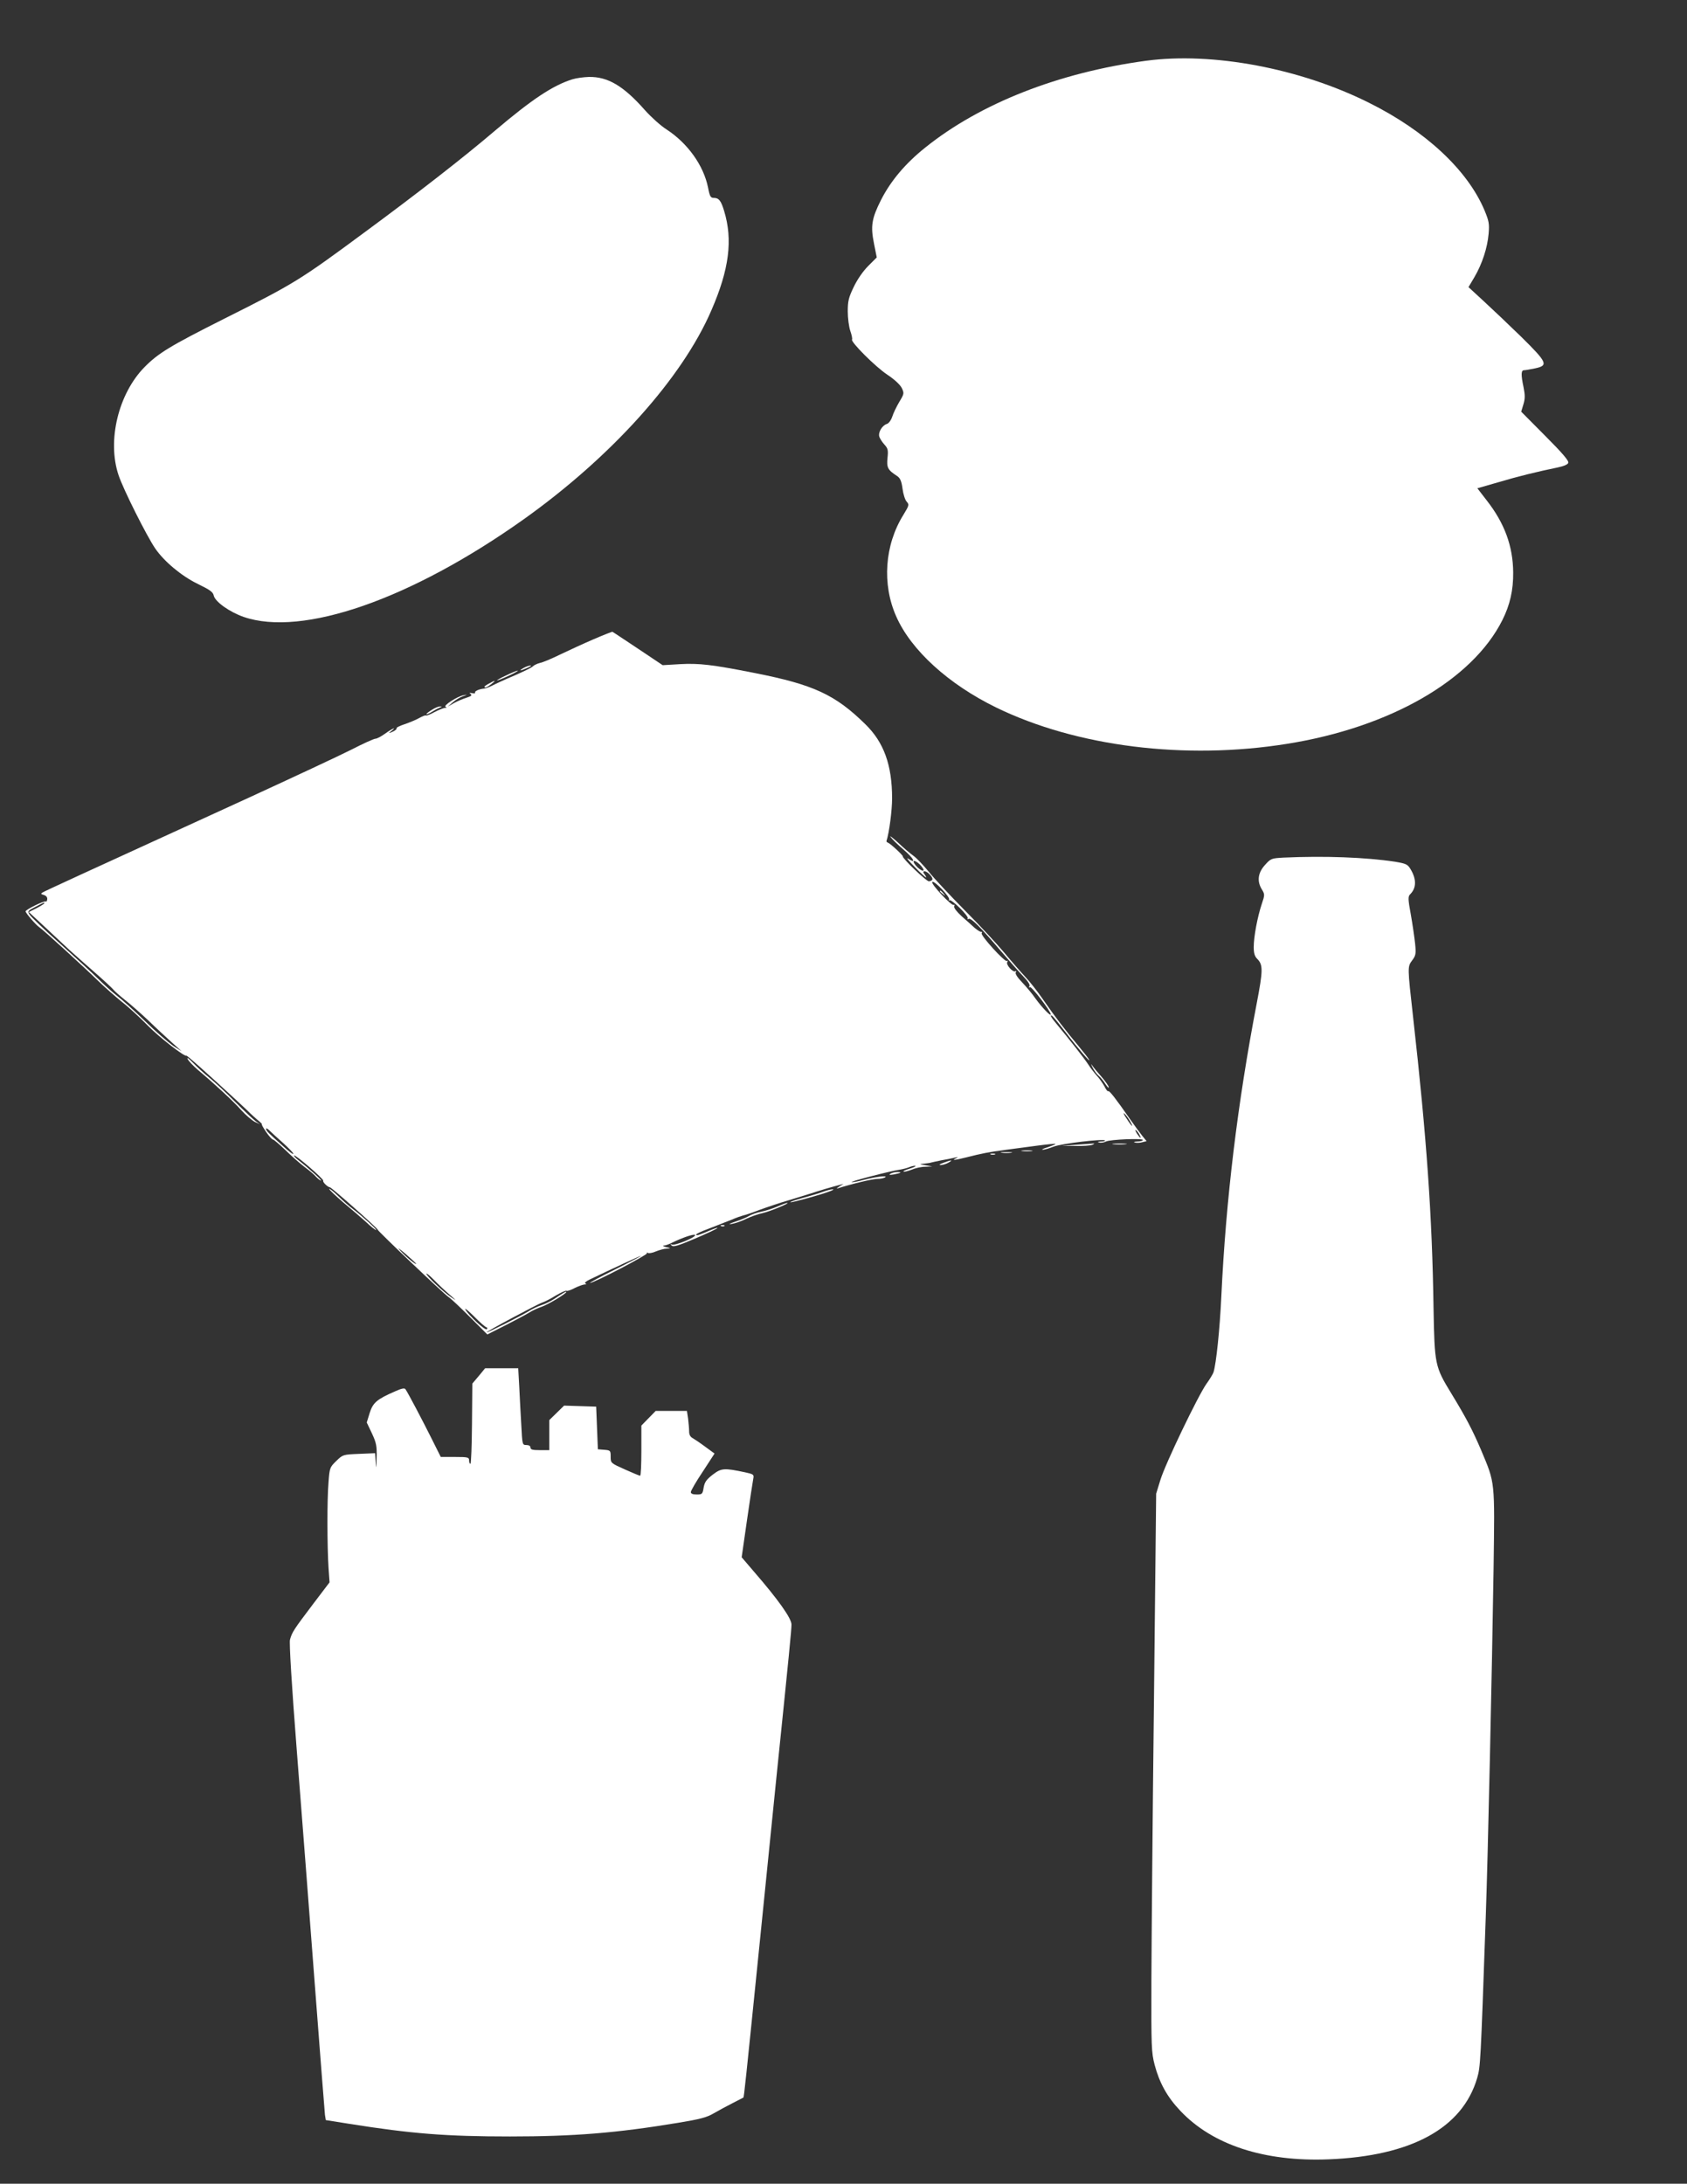 <?xml version="1.0" standalone="no"?>
<!DOCTYPE svg PUBLIC "-//W3C//DTD SVG 20010904//EN"
 "http://www.w3.org/TR/2001/REC-SVG-20010904/DTD/svg10.dtd">
<svg version="1.0" xmlns="http://www.w3.org/2000/svg"
 width="989pt" height="1280pt" viewBox="0 0 989 1280"
 preserveAspectRatio="xMidYMid meet">
<rect x="0" y="0" width="989" height="1280" fill="#333333" stroke="none"/>
<g transform="translate(0,1280) scale(0.1,-0.1)"
fill="#ffffff" stroke="none">
<path d="M6720 12444 c-513 -69 -974 -250 -1297 -510 -116 -93 -201 -194 -258
-306 -55 -109 -62 -153 -41 -257 l16 -80 -50 -50 c-31 -31 -64 -79 -85 -123
-30 -62 -35 -83 -35 -144 0 -39 7 -91 15 -114 8 -23 13 -46 10 -50 -9 -14 138
-161 208 -207 42 -28 74 -58 84 -78 14 -30 14 -33 -15 -81 -16 -27 -35 -66
-41 -86 -7 -21 -21 -40 -32 -43 -28 -9 -52 -50 -44 -75 4 -11 17 -32 30 -46
20 -22 23 -32 18 -78 -6 -57 2 -71 56 -106 18 -12 26 -29 32 -74 4 -32 15 -66
24 -76 16 -18 15 -22 -19 -78 -110 -177 -126 -406 -42 -595 87 -198 307 -398
586 -534 470 -229 1106 -309 1705 -213 604 96 1087 374 1263 726 44 88 64 174
63 278 -1 154 -50 289 -156 424 l-54 70 122 35 c117 35 228 62 349 87 34 7 59
17 62 27 5 11 -35 58 -135 158 l-141 142 13 43 c10 33 10 54 1 99 -16 76 -15
101 3 101 7 0 37 5 65 11 79 17 71 34 -82 185 -73 71 -173 166 -221 210 l-88
81 35 59 c45 77 76 171 83 254 5 58 2 74 -24 137 -100 237 -346 466 -678 631
-404 202 -916 298 -1305 246z"/>
<path d="M3355 12335 c-114 -36 -235 -116 -452 -300 -184 -157 -458 -370 -762
-594 -384 -284 -415 -303 -826 -509 -316 -159 -386 -201 -468 -284 -153 -156
-220 -431 -152 -633 27 -82 165 -357 215 -430 53 -77 154 -161 248 -207 72
-35 91 -48 95 -69 8 -36 92 -96 175 -125 344 -119 982 103 1642 572 514 366
928 826 1100 1224 105 241 127 414 75 584 -18 60 -31 76 -60 76 -19 0 -24 8
-34 60 -26 130 -119 260 -243 341 -35 22 -91 73 -126 112 -126 143 -218 198
-330 196 -31 -1 -75 -7 -97 -14z"/>
<path d="M3480 9053 c-58 -25 -145 -65 -195 -89 -49 -24 -103 -47 -120 -50
-16 -4 -34 -13 -40 -19 -5 -7 -55 -31 -110 -55 -55 -23 -113 -50 -130 -59 -16
-8 -37 -16 -45 -17 -30 -2 -60 -16 -55 -24 3 -4 -5 -6 -17 -3 -17 3 -19 2 -9
-5 10 -7 4 -13 -25 -22 -22 -7 -55 -21 -74 -32 l-35 -20 29 25 c16 14 43 30
60 36 27 9 28 10 4 6 -38 -7 -122 -62 -106 -68 9 -4 8 -6 -3 -6 -9 -1 -37 -12
-62 -25 -25 -14 -47 -22 -50 -20 -2 3 -20 -4 -38 -14 -19 -11 -58 -27 -87 -37
-28 -9 -50 -20 -47 -24 2 -5 -8 -13 -23 -20 -25 -11 -26 -10 -8 4 36 28 6 15
-36 -15 -22 -16 -48 -30 -57 -30 -9 0 -73 -29 -141 -64 -69 -35 -339 -161
-600 -281 -1004 -459 -1195 -547 -1210 -556 -12 -7 -11 -10 7 -15 13 -4 21
-13 20 -24 -1 -10 -4 -17 -8 -14 -10 6 -119 -48 -119 -58 0 -10 61 -80 79 -92
21 -13 264 -235 346 -315 39 -38 102 -93 140 -124 39 -30 106 -92 150 -137 68
-70 218 -186 228 -178 3 3 107 -90 282 -251 44 -41 85 -79 90 -85 6 -6 25 -23
43 -39 19 -15 31 -27 27 -27 -3 0 8 -20 25 -45 17 -25 35 -45 41 -45 5 0 37
-28 72 -61 34 -34 85 -78 112 -99 28 -20 59 -47 69 -59 11 -11 23 -21 28 -21
8 0 -75 75 -132 119 -17 13 -29 26 -26 28 7 7 176 -139 171 -148 -5 -7 25 -37
40 -39 12 -3 280 -240 280 -249 1 -8 384 -373 415 -394 14 -9 70 -62 126 -118
l101 -101 103 52 c57 29 119 62 139 74 20 13 54 29 76 36 36 12 145 77 145 87
0 5 -13 -2 -65 -37 -22 -15 -58 -33 -80 -40 -22 -7 -56 -23 -76 -36 -44 -27
-236 -124 -246 -124 -12 0 298 166 326 175 13 4 49 22 79 41 31 18 59 31 63
28 5 -3 26 4 48 16 22 11 48 20 58 21 11 0 13 2 5 6 -8 3 3 12 25 23 142 68
297 140 302 139 3 0 -65 -36 -153 -80 -87 -43 -153 -79 -147 -79 23 0 339 165
334 174 -3 5 -1 6 5 2 6 -4 28 0 48 9 20 8 48 16 63 16 25 1 25 2 -4 9 -16 4
-23 8 -14 9 9 0 29 7 45 15 63 31 133 55 139 47 7 -13 -121 -65 -137 -56 -10
6 -10 5 -1 -5 10 -11 36 -3 138 40 70 30 128 57 131 62 3 4 -20 -4 -51 -17
-31 -14 -61 -25 -67 -25 -23 0 8 17 82 44 41 16 95 37 120 47 25 11 54 21 65
24 11 2 56 17 100 34 44 16 121 42 170 56 50 15 108 33 130 40 44 15 126 39
165 49 l25 7 -25 -16 c-14 -9 -18 -14 -10 -11 85 27 205 56 236 56 16 0 36 4
43 9 20 13 -59 3 -126 -15 -28 -8 -59 -14 -70 -13 -20 1 233 67 282 73 17 3
43 9 59 16 16 6 31 8 33 6 3 -3 -14 -10 -37 -17 -24 -7 -38 -15 -32 -17 5 -1
27 4 47 12 21 9 56 17 79 17 l41 2 -40 7 c-36 6 -37 7 -10 9 17 2 37 4 45 7 8
2 35 8 60 13 25 4 59 11 75 15 23 5 25 4 10 -3 -30 -14 -8 -12 60 5 90 23 137
32 222 43 43 6 127 17 188 25 60 8 111 13 113 11 2 -2 -18 -10 -44 -19 -27 -8
-41 -15 -32 -15 10 -1 39 8 65 18 46 18 290 47 301 36 3 -3 -8 -6 -24 -6 -19
-1 -23 -3 -10 -6 10 -3 28 0 40 6 24 12 216 20 216 9 0 -5 -15 -9 -32 -9 -19
-1 -25 -3 -15 -6 10 -3 30 -2 44 2 l25 6 -26 32 c-14 18 -46 61 -71 97 -82
118 -122 170 -128 164 -3 -3 -13 9 -22 28 -10 18 -30 47 -45 63 -15 17 -38 46
-51 67 -23 35 -110 146 -184 235 -34 40 -44 60 -26 48 5 -3 41 -47 80 -98 71
-93 150 -184 135 -157 -4 8 -33 45 -63 81 -73 87 -133 165 -205 269 -32 47
-80 108 -106 135 -26 28 -82 92 -125 144 -43 51 -146 162 -229 245 -83 84
-178 185 -210 225 -33 40 -73 82 -90 94 -17 12 -58 46 -90 77 -33 30 -53 45
-45 34 8 -12 42 -45 76 -74 60 -51 78 -87 27 -53 -14 9 3 -13 38 -48 34 -36
65 -63 67 -62 2 1 -2 9 -8 17 -21 25 5 26 29 1 23 -25 22 -37 -4 -41 -13 -2
-158 136 -153 146 2 6 -73 76 -88 81 -5 2 -9 6 -8 9 16 49 33 180 33 250 0
195 -48 329 -157 435 -176 173 -303 232 -648 300 -253 50 -326 58 -439 52
l-101 -6 -145 97 c-80 53 -147 98 -150 99 -3 0 -52 -19 -110 -44z m1934 -1355
c-4 -5 -19 3 -35 18 -15 15 -26 31 -23 36 4 5 19 -3 35 -18 15 -15 26 -31 23
-36z m150 -171 c-4 -7 -3 -9 1 -4 11 10 116 -93 108 -106 -3 -6 -1 -7 5 -3 14
8 70 -48 190 -189 47 -55 105 -121 130 -147 28 -29 42 -51 37 -59 -5 -7 -4
-10 3 -5 9 6 122 -141 122 -160 0 -13 -50 39 -88 91 -19 28 -55 71 -80 97 -28
29 -42 51 -37 59 5 7 4 10 -2 6 -15 -9 -57 39 -48 54 5 7 4 10 -2 6 -12 -8
-156 150 -148 163 4 6 2 9 -2 8 -5 -2 -22 9 -39 23 -16 15 -51 46 -77 69 -28
26 -46 49 -43 57 3 8 2 12 -3 9 -12 -8 -134 122 -126 134 9 14 107 -89 99
-103z m-5304 -22 c0 -2 -20 -15 -45 -28 l-46 -23 101 -94 c56 -52 118 -111
139 -130 21 -19 84 -75 140 -124 56 -49 107 -96 114 -105 7 -9 37 -36 67 -60
30 -23 91 -77 136 -119 44 -43 107 -101 140 -131 l59 -53 -50 32 c-27 19 -102
83 -165 145 -63 61 -137 128 -165 149 -27 21 -77 66 -111 100 -33 33 -134 126
-223 206 -89 79 -168 155 -176 167 -15 22 -13 24 32 47 54 28 53 28 53 21z
m6363 -1274 c27 -46 14 -38 -18 12 -16 23 -22 37 -14 30 8 -6 22 -25 32 -42z
m-4964 -130 c33 -30 61 -59 61 -64 0 -6 -26 13 -57 42 -90 80 -103 93 -103
104 0 6 8 2 19 -9 10 -10 46 -43 80 -73z m5021 48 c15 -28 5 -23 -15 7 -9 15
-12 23 -6 20 6 -4 16 -16 21 -27z m-4240 -757 c0 -8 -58 39 -90 74 -25 26 -16
21 28 -16 34 -30 62 -56 62 -58z m195 -180 c42 -36 44 -39 10 -16 -49 34 -145
125 -145 138 0 5 19 -11 43 -35 23 -24 65 -64 92 -87z m217 -192 c5 0 6 -5 2
-11 -7 -12 -107 81 -126 116 -6 11 18 -8 52 -42 34 -35 67 -63 72 -63z"/>
<path d="M5510 7576 c0 -2 8 -10 18 -17 15 -13 16 -12 3 4 -13 16 -21 21 -21
13z"/>
<path d="M3070 8885 c-33 -19 -21 -19 21 0 19 8 27 14 19 14 -8 0 -26 -6 -40
-14z"/>
<path d="M2965 8840 c-33 -15 -55 -28 -50 -28 13 0 133 56 120 57 -5 0 -37
-13 -70 -29z"/>
<path d="M2868 8794 c-16 -8 -28 -17 -28 -19 0 -10 16 -4 40 15 30 23 25 25
-12 4z"/>
<path d="M2533 8640 c-18 -11 -33 -22 -33 -26 0 -3 15 3 33 14 17 11 39 22 47
25 13 5 13 6 0 6 -8 1 -30 -8 -47 -19z"/>
<path d="M7523 7773 c-69 -4 -73 -5 -107 -43 -42 -46 -48 -96 -18 -144 17 -28
17 -32 -1 -85 -25 -75 -47 -191 -47 -252 0 -35 5 -54 20 -69 35 -35 35 -66 -3
-264 -112 -584 -180 -1145 -207 -1715 -9 -193 -30 -395 -46 -445 -4 -11 -22
-41 -41 -67 -49 -69 -241 -468 -270 -563 l-25 -81 -13 -1220 c-8 -671 -14
-1407 -15 -1635 -1 -388 0 -420 19 -493 28 -106 74 -189 150 -269 188 -200
492 -300 870 -285 485 19 785 183 871 477 19 67 20 80 50 940 13 355 37 1456
46 2045 7 521 10 497 -73 695 -50 117 -88 190 -174 331 -97 159 -99 168 -105
504 -8 538 -40 994 -120 1705 -33 295 -33 293 -5 331 21 28 23 38 17 98 -4 37
-15 113 -25 170 -17 92 -17 106 -4 119 37 37 38 88 2 148 -17 28 -26 32 -91
43 -173 26 -412 35 -655 24z"/>
<path d="M1100 6593 c5 -12 33 -41 61 -65 100 -84 208 -184 254 -236 26 -29
62 -59 79 -68 l31 -14 -25 17 c-14 10 -70 63 -125 118 -55 56 -122 118 -150
140 -27 22 -69 60 -93 85 -24 25 -38 35 -32 23z"/>
<path d="M6404 6545 c8 -17 24 -39 36 -50 13 -11 31 -33 41 -50 11 -16 19 -25
19 -18 0 7 -19 34 -42 61 -24 27 -49 57 -56 68 -7 11 -6 6 2 -11z"/>
<path d="M6310 6090 l-85 -6 80 -1 c44 -1 89 2 100 7 11 5 13 8 5 7 -8 0 -53
-4 -100 -7z"/>
<path d="M6527 6093 c18 -2 50 -2 70 0 21 2 7 4 -32 4 -38 0 -55 -2 -38 -4z"/>
<path d="M5993 6053 c15 -2 39 -2 55 0 15 2 2 4 -28 4 -30 0 -43 -2 -27 -4z"/>
<path d="M5873 6043 c15 -2 39 -2 55 0 15 2 2 4 -28 4 -30 0 -43 -2 -27 -4z"/>
<path d="M5808 6033 c6 -2 18 -2 25 0 6 3 1 5 -13 5 -14 0 -19 -2 -12 -5z"/>
<path d="M5530 5984 c-22 -8 -28 -13 -15 -13 11 0 31 6 45 14 31 17 17 17 -30
-1z"/>
<path d="M5220 5920 c-11 -7 -5 -8 20 -4 43 8 51 14 19 14 -13 0 -31 -5 -39
-10z"/>
<path d="M1930 5831 c0 -5 37 -40 81 -78 45 -37 105 -89 134 -115 28 -27 55
-48 60 -48 9 0 -83 83 -133 121 -21 15 -61 50 -89 78 -29 28 -53 47 -53 42z"/>
<path d="M4827 5815 c-21 -8 -74 -24 -118 -36 -44 -12 -78 -23 -75 -26 4 -4
190 47 236 66 38 15 0 12 -43 -4z"/>
<path d="M4560 5729 c-25 -11 -67 -25 -95 -31 -27 -5 -61 -17 -75 -26 -13 -8
-49 -23 -80 -33 -36 -12 -43 -17 -20 -13 19 3 58 16 85 30 28 13 70 28 95 33
44 10 165 60 145 60 -5 0 -30 -9 -55 -20z"/>
<path d="M4228 5613 c7 -3 16 -2 19 1 4 3 -2 6 -13 5 -11 0 -14 -3 -6 -6z"/>
<path d="M2807 4735 l-38 -45 -2 -235 c-1 -129 -5 -235 -9 -235 -5 0 -8 9 -8
20 0 18 -7 20 -83 20 l-83 0 -54 108 c-52 104 -137 266 -153 289 -5 8 -23 5
-62 -13 -106 -46 -129 -66 -148 -127 l-17 -55 30 -63 c26 -56 30 -74 28 -144
-1 -64 -2 -69 -5 -26 l-4 53 -95 -4 c-93 -4 -94 -4 -133 -42 -37 -36 -39 -40
-45 -124 -9 -101 -8 -379 0 -502 l6 -85 -101 -133 c-108 -143 -119 -159 -131
-203 -5 -17 10 -268 40 -651 27 -343 74 -956 105 -1363 31 -407 58 -754 60
-771 l5 -31 138 -22 c365 -58 569 -74 942 -74 373 0 623 20 985 80 128 21 169
32 208 55 28 16 77 43 111 60 33 17 62 32 64 33 4 4 12 81 97 920 36 358 79
781 95 940 78 758 90 882 90 913 0 36 -77 145 -221 311 l-71 83 31 216 c17
119 34 229 37 244 5 25 2 27 -48 38 -123 26 -139 25 -190 -14 -37 -29 -47 -43
-53 -76 -6 -38 -9 -40 -41 -40 -23 0 -34 5 -34 14 0 8 31 62 70 120 l69 106
-52 38 c-28 21 -62 44 -74 51 -16 8 -23 21 -23 40 0 15 -3 49 -6 75 l-7 46
-91 0 -92 0 -42 -43 -42 -43 0 -147 c0 -81 -3 -147 -7 -147 -5 0 -45 17 -90
37 -82 37 -83 37 -83 74 0 36 -1 38 -37 41 l-38 3 -5 125 -5 125 -94 3 -94 3
-44 -43 -43 -42 0 -88 0 -88 -55 0 c-42 0 -55 3 -55 15 0 9 -9 15 -24 15 -24
0 -24 2 -30 118 -4 64 -9 165 -12 225 l-6 107 -97 0 -97 0 -37 -45z"/>
</g>
</svg>
